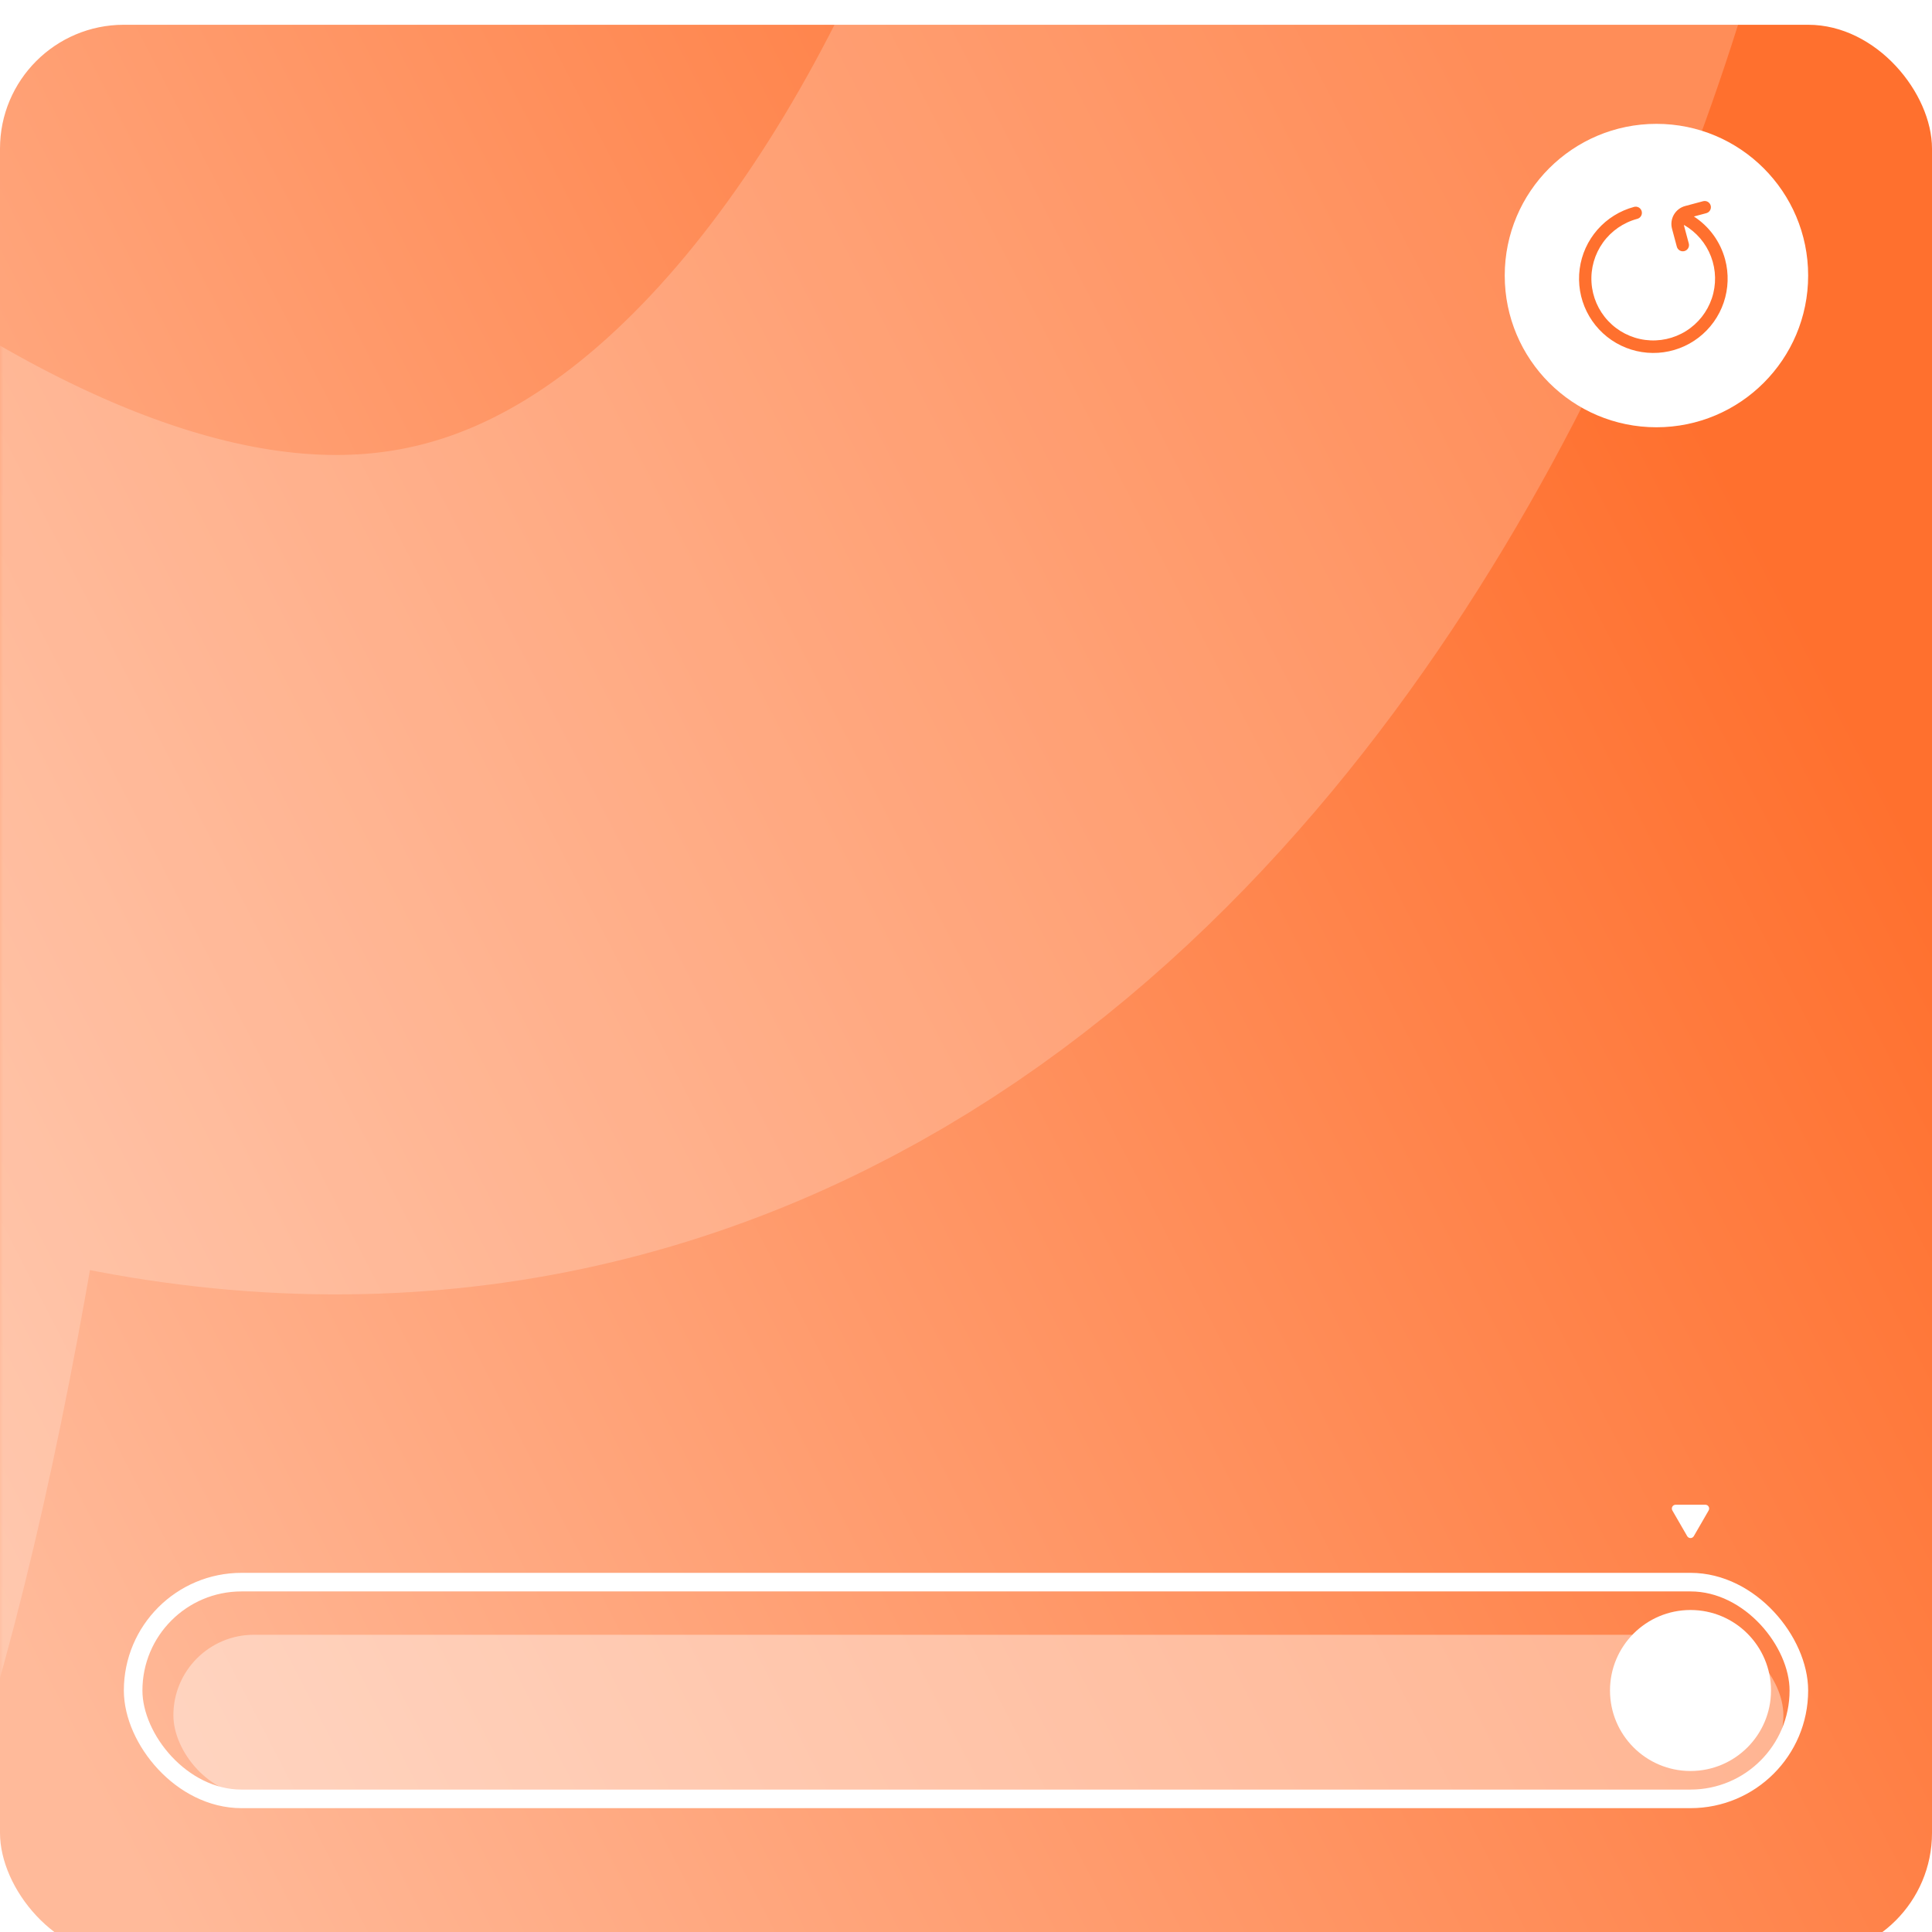 <?xml version="1.0" encoding="UTF-8"?> <svg xmlns="http://www.w3.org/2000/svg" width="312" height="312" viewBox="0 0 312 312" fill="none"><g filter="url(#filter0_i_78_5172)"><rect width="312" height="312" rx="20" fill="url(#paint0_linear_78_5172)"></rect></g><mask id="mask0_78_5172" style="mask-type:alpha" maskUnits="userSpaceOnUse" x="0" y="0" width="312" height="312"><rect width="312" height="312" rx="20" fill="url(#paint1_linear_78_5172)"></rect></mask><g mask="url(#mask0_78_5172)"><g filter="url(#filter1_i_78_5172)"><path d="M-705 4.832C-671.769 -14.027 -532.238 -88.441 -528.738 -32.677C-524.363 37.028 -563.147 192.567 -470.922 234.89C-391.229 271.462 -302.994 175.813 -262.158 119.549C-283.305 198.11 -321.849 386.804 -191.216 372.738C-87.433 361.563 -60.269 273.025 -40.58 103.92C146.62 218.636 226 -21.112 226 -73" stroke="white" stroke-opacity="0.2" stroke-width="135.559" stroke-linecap="round" stroke-linejoin="round"></path></g></g><circle cx="267.5" cy="44.5" r="24.5" fill="white"></circle><g clip-path="url(#clip0_78_5172)"><path d="M278.59 41.894C277.823 39.041 276.029 36.572 273.551 34.962L275.554 34.425C275.81 34.357 276.028 34.189 276.161 33.959C276.294 33.73 276.329 33.457 276.261 33.2C276.192 32.944 276.025 32.726 275.795 32.593C275.565 32.461 275.292 32.425 275.036 32.493L272.138 33.27C271.37 33.476 270.715 33.979 270.317 34.668C269.919 35.357 269.811 36.176 270.017 36.944L270.793 39.842C270.862 40.098 271.03 40.316 271.259 40.449C271.489 40.582 271.762 40.618 272.018 40.549C272.274 40.48 272.493 40.313 272.625 40.083C272.758 39.853 272.794 39.58 272.725 39.324L271.949 36.426C271.945 36.393 271.943 36.358 271.943 36.324C273.95 37.474 275.496 39.284 276.317 41.446C277.138 43.608 277.183 45.988 276.445 48.18C275.706 50.371 274.23 52.239 272.268 53.464C270.306 54.688 267.98 55.194 265.687 54.894C263.394 54.594 261.275 53.508 259.694 51.821C258.112 50.133 257.165 47.949 257.015 45.642C256.864 43.334 257.519 41.045 258.868 39.166C260.217 37.288 262.176 35.935 264.411 35.34C264.667 35.272 264.886 35.104 265.018 34.874C265.151 34.645 265.187 34.372 265.118 34.116C265.049 33.859 264.882 33.641 264.652 33.508C264.422 33.376 264.149 33.34 263.893 33.409C261.601 34.023 259.542 35.303 257.977 37.087C256.412 38.872 255.412 41.08 255.102 43.433C254.792 45.786 255.187 48.178 256.237 50.307C257.286 52.436 258.944 54.205 260.999 55.392C263.054 56.579 265.416 57.129 267.784 56.974C270.152 56.819 272.421 55.965 274.304 54.52C276.187 53.075 277.599 51.104 278.362 48.857C279.125 46.609 279.204 44.186 278.59 41.894V41.894Z" fill="#FF702E"></path></g><rect x="21.5" y="255.5" width="269" height="35" rx="17.5" stroke="white" stroke-width="3"></rect><g filter="url(#filter2_i_78_5172)" data-figma-bg-blur-radius="10"><rect x="26" y="260" width="260" height="26" rx="13" fill="white" fill-opacity="0.4"></rect></g><circle cx="273" cy="273" r="13" fill="white"></circle><path d="M272.467 248.077C272.704 248.487 273.296 248.487 273.533 248.077L275.931 243.923C276.168 243.513 275.872 243 275.398 243H270.602C270.128 243 269.832 243.513 270.069 243.923L272.467 248.077Z" fill="white"></path><defs><filter id="filter0_i_78_5172" x="0" y="0" width="312" height="316" filterUnits="userSpaceOnUse" color-interpolation-filters="sRGB"><feFlood flood-opacity="0" result="BackgroundImageFix"></feFlood><feBlend mode="normal" in="SourceGraphic" in2="BackgroundImageFix" result="shape"></feBlend><feColorMatrix in="SourceAlpha" type="matrix" values="0 0 0 0 0 0 0 0 0 0 0 0 0 0 0 0 0 0 127 0" result="hardAlpha"></feColorMatrix><feOffset dy="4"></feOffset><feGaussianBlur stdDeviation="10"></feGaussianBlur><feComposite in2="hardAlpha" operator="arithmetic" k2="-1" k3="1"></feComposite><feColorMatrix type="matrix" values="0 0 0 0 1 0 0 0 0 1 0 0 0 0 1 0 0 0 0.75 0"></feColorMatrix><feBlend mode="normal" in2="shape" result="effect1_innerShadow_78_5172"></feBlend></filter><filter id="filter1_i_78_5172" x="-772.791" y="-140.779" width="1066.57" height="588.636" filterUnits="userSpaceOnUse" color-interpolation-filters="sRGB"><feFlood flood-opacity="0" result="BackgroundImageFix"></feFlood><feBlend mode="normal" in="SourceGraphic" in2="BackgroundImageFix" result="shape"></feBlend><feColorMatrix in="SourceAlpha" type="matrix" values="0 0 0 0 0 0 0 0 0 0 0 0 0 0 0 0 0 0 127 0" result="hardAlpha"></feColorMatrix><feOffset dy="6.615"></feOffset><feGaussianBlur stdDeviation="16.536"></feGaussianBlur><feComposite in2="hardAlpha" operator="arithmetic" k2="-1" k3="1"></feComposite><feColorMatrix type="matrix" values="0 0 0 0 1 0 0 0 0 1 0 0 0 0 1 0 0 0 0.25 0"></feColorMatrix><feBlend mode="normal" in2="shape" result="effect1_innerShadow_78_5172"></feBlend></filter><filter id="filter2_i_78_5172" x="26" y="260" width="262" height="30" filterUnits="userSpaceOnUse" color-interpolation-filters="sRGB"><feFlood flood-opacity="0" result="BackgroundImageFix"></feFlood><feBlend mode="normal" in="SourceGraphic" in2="BackgroundImageFix" result="shape"></feBlend><feColorMatrix in="SourceAlpha" type="matrix" values="0 0 0 0 0 0 0 0 0 0 0 0 0 0 0 0 0 0 127 0" result="hardAlpha"></feColorMatrix><feOffset dx="2" dy="4"></feOffset><feGaussianBlur stdDeviation="4"></feGaussianBlur><feComposite in2="hardAlpha" operator="arithmetic" k2="-1" k3="1"></feComposite><feColorMatrix type="matrix" values="0 0 0 0 1 0 0 0 0 1 0 0 0 0 1 0 0 0 0.25 0"></feColorMatrix><feBlend mode="normal" in2="shape" result="effect1_innerShadow_78_5172"></feBlend></filter><clipPath id="bgblur_1_78_5172_clip_path" transform="translate(-26 -260)"><rect x="26" y="260" width="260" height="26" rx="13"></rect></clipPath><linearGradient id="paint0_linear_78_5172" x1="305" y1="122.5" x2="9.5" y2="275" gradientUnits="userSpaceOnUse"><stop stop-color="#FF702E"></stop><stop offset="1" stop-color="#FFBA9A"></stop></linearGradient><linearGradient id="paint1_linear_78_5172" x1="305" y1="122.5" x2="9.5" y2="275" gradientUnits="userSpaceOnUse"><stop stop-color="#FF702E"></stop><stop offset="1" stop-color="#FFBA9A"></stop></linearGradient><clipPath id="clip0_78_5172"><rect width="24" height="24" fill="white" transform="translate(275.484 30.303) rotate(75)"></rect></clipPath></defs></svg> 
